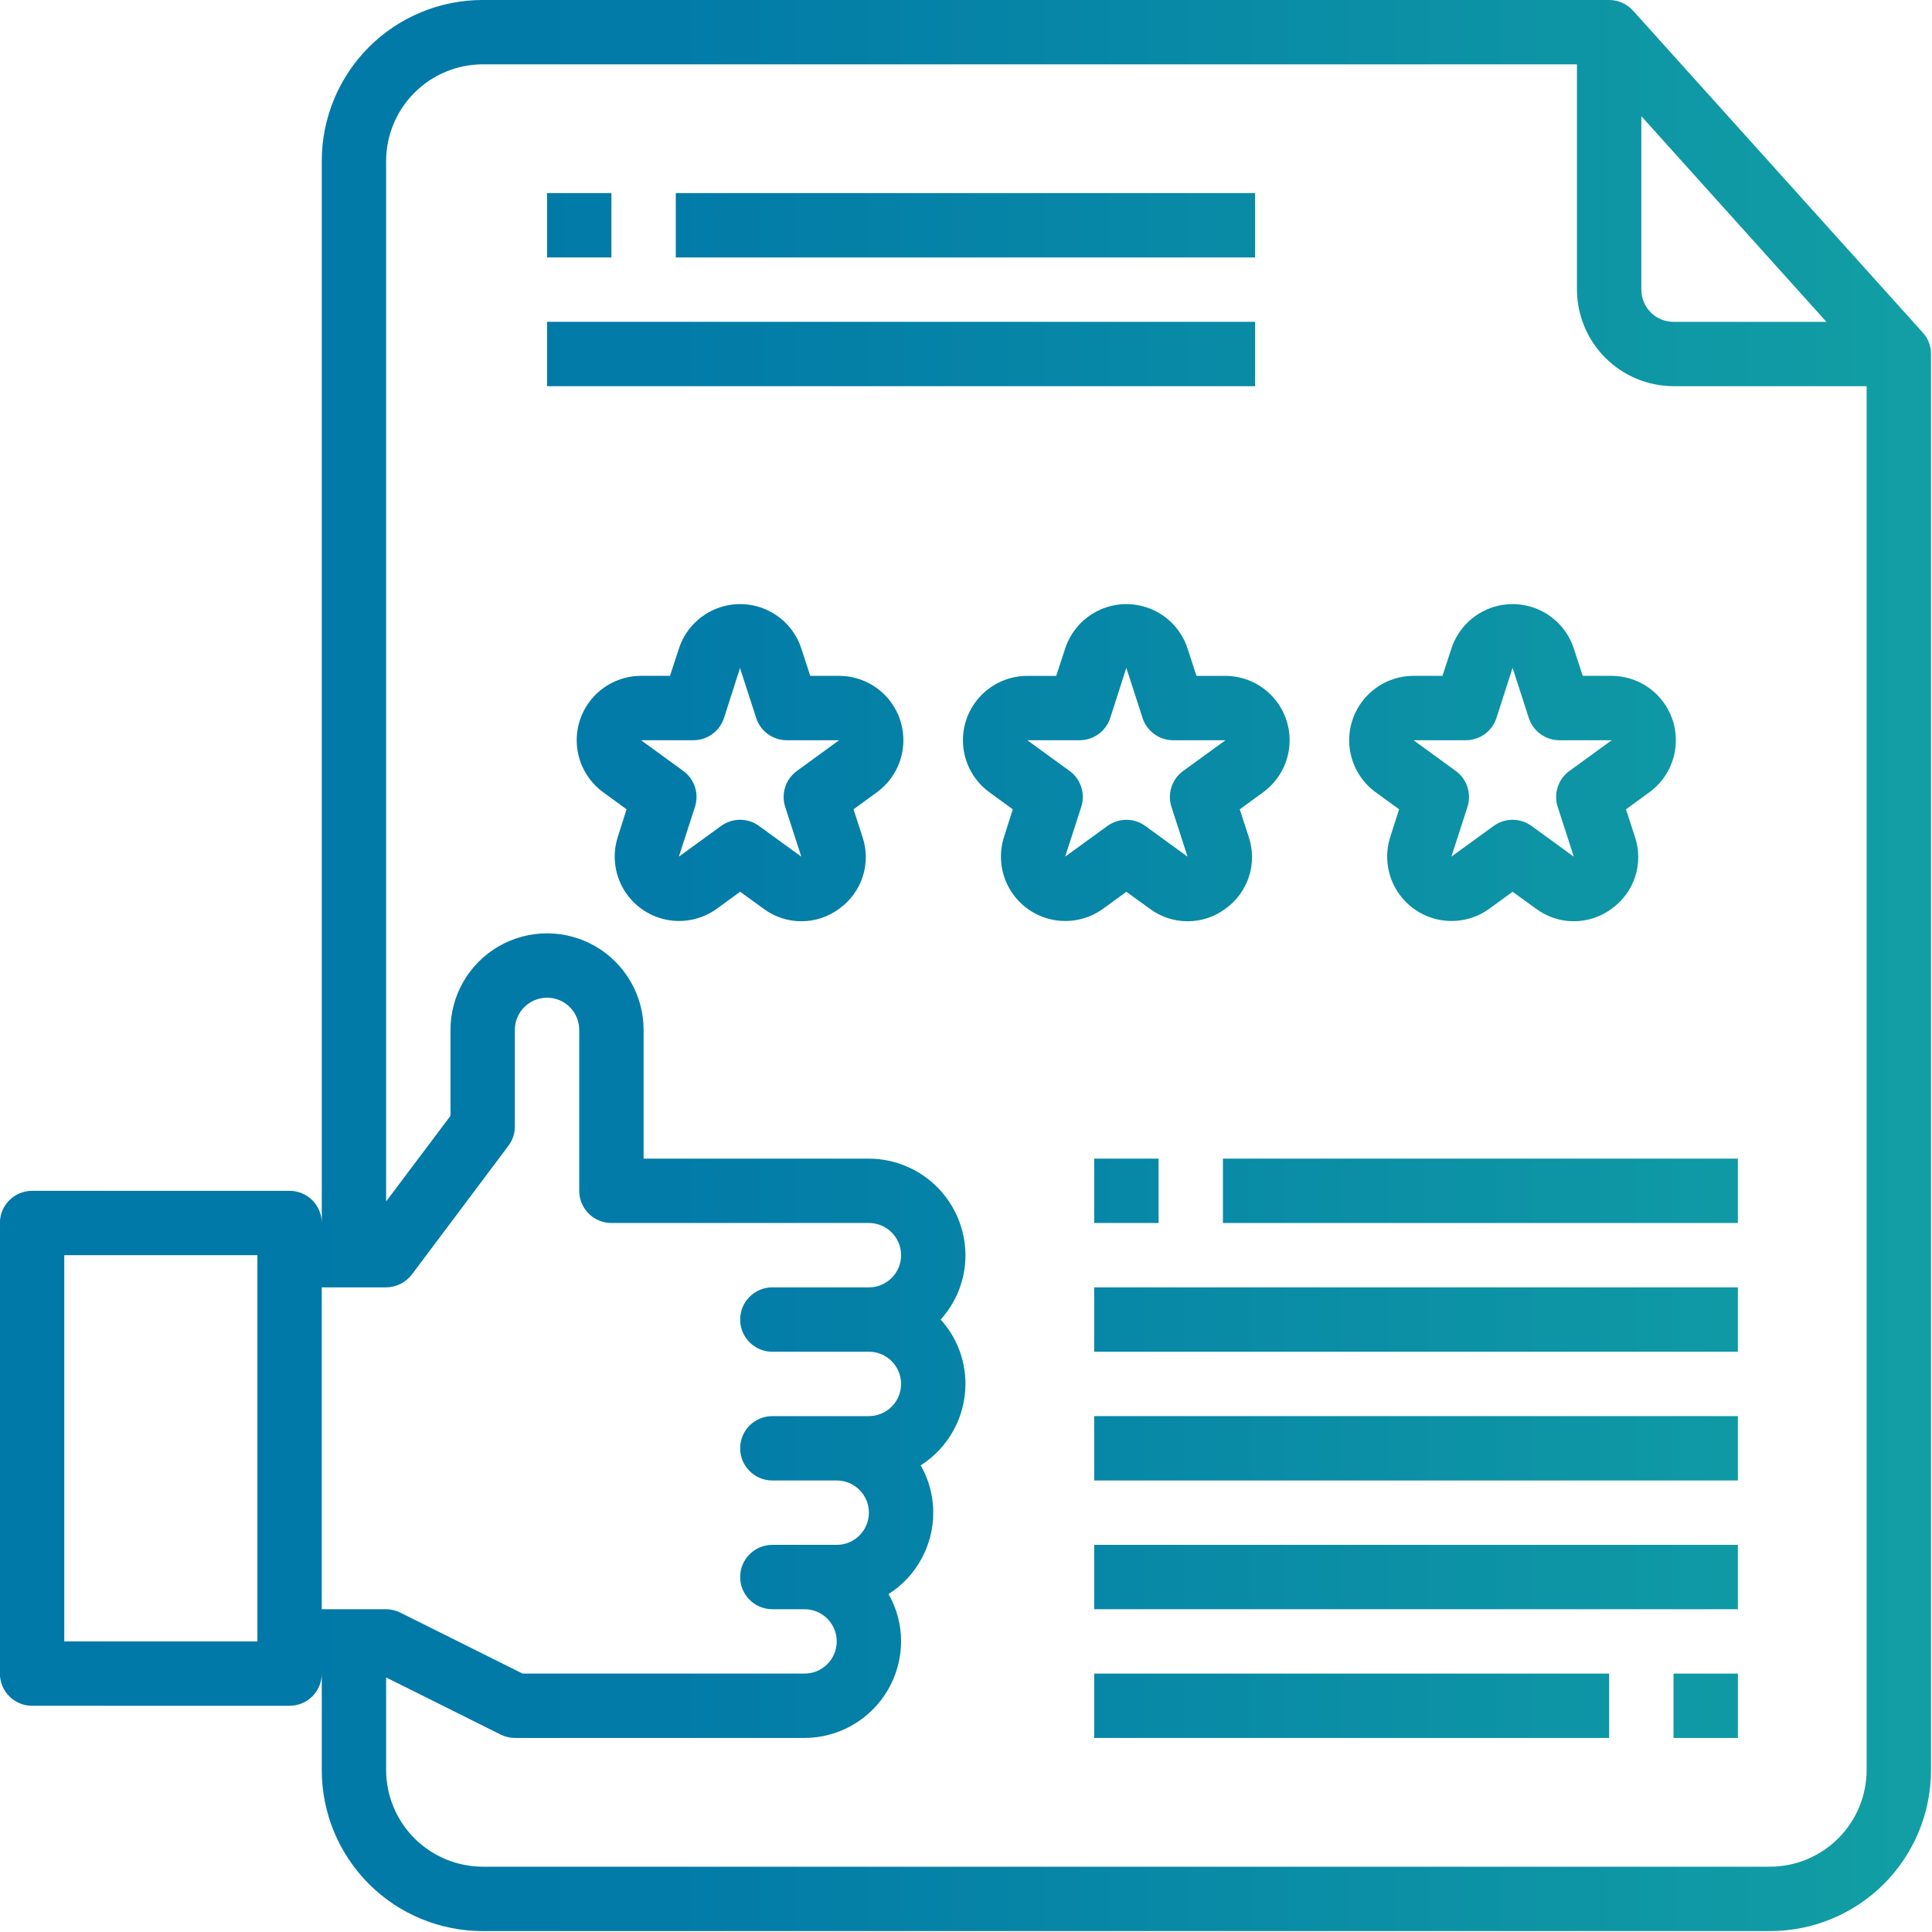 <?xml version="1.0" encoding="UTF-8" standalone="no"?>
<!DOCTYPE svg PUBLIC "-//W3C//DTD SVG 1.1//EN" "http://www.w3.org/Graphics/SVG/1.1/DTD/svg11.dtd">
<svg width="100%" height="100%" viewBox="0 0 645 645" version="1.1" xmlns="http://www.w3.org/2000/svg" xmlns:xlink="http://www.w3.org/1999/xlink" xml:space="preserve" xmlns:serif="http://www.serif.com/" style="fill-rule:evenodd;clip-rule:evenodd;stroke-linejoin:round;stroke-miterlimit:2;">
    <g transform="matrix(1,0,0,1,-17.635,-27.563)">
        <g transform="matrix(1.228,0,0,1.228,-89.848,6.063)">
            <path d="M610.23,107.89L531.48,20.39C529.824,18.558 527.472,17.507 525.003,17.503L218.753,17.503C207.151,17.503 196.023,22.113 187.815,30.315C179.612,38.522 175.003,49.651 175.003,61.253L175.003,350.003C175.003,347.683 174.082,345.456 172.441,343.816C170.8,342.175 168.574,341.253 166.253,341.253L96.253,341.253C91.421,341.253 87.503,345.171 87.503,350.003L87.503,472.503C87.503,474.824 88.425,477.05 90.066,478.691C91.707,480.331 93.933,481.253 96.253,481.253L166.253,481.253C168.574,481.253 170.8,480.331 172.441,478.691C174.082,477.05 175.003,474.824 175.003,472.503L175.003,498.753C175.003,510.355 179.613,521.483 187.815,529.691C196.022,537.894 207.151,542.503 218.753,542.503L568.753,542.503C580.355,542.503 591.483,537.894 599.691,529.691C607.895,521.484 612.503,510.355 612.503,498.753L612.503,113.753C612.523,111.581 611.71,109.484 610.23,107.89ZM157.5,463.75L105,463.75L105,358.75L157.5,358.75L157.5,463.75ZM533.75,49.09L584.062,105.004L542.5,105.004C537.668,105.004 533.75,101.086 533.75,96.254L533.75,49.09ZM175,455L175,367.5L192.5,367.5C195.25,367.48 197.836,366.188 199.5,364L225.75,329C226.895,327.492 227.512,325.645 227.5,323.75L227.5,297.5C227.5,292.668 231.418,288.75 236.25,288.75C241.082,288.75 245,292.668 245,297.5L245,341.25C245,343.57 245.922,345.797 247.563,347.438C249.203,349.078 251.43,350 253.75,350L323.75,350C328.582,350 332.5,353.918 332.5,358.75C332.5,363.582 328.582,367.5 323.75,367.5L297.5,367.5C292.668,367.5 288.75,371.418 288.75,376.25C288.75,381.082 292.668,385 297.5,385L323.75,385C328.582,385 332.5,388.918 332.5,393.75C332.5,398.582 328.582,402.5 323.75,402.5L297.5,402.5C292.668,402.5 288.75,406.418 288.75,411.25C288.75,416.082 292.668,420 297.5,420L315,420C319.832,420 323.75,423.918 323.75,428.75C323.75,433.582 319.832,437.5 315,437.5L297.5,437.5C292.668,437.5 288.75,441.418 288.75,446.25C288.75,451.082 292.668,455 297.5,455L306.25,455C311.082,455 315,458.918 315,463.75C315,468.582 311.082,472.5 306.25,472.5L229.602,472.5L196.438,455.961C195.219,455.34 193.872,455.008 192.5,455L175,455ZM595,498.75C594.98,505.707 592.207,512.371 587.289,517.289C582.371,522.207 575.707,524.98 568.75,525L218.75,525C211.793,524.98 205.129,522.207 200.211,517.289C195.293,512.371 192.52,505.707 192.5,498.75L192.5,473.551L223.562,489.039C224.781,489.66 226.129,489.992 227.5,490L306.25,490C313.207,489.98 319.871,487.207 324.789,482.289C329.707,477.371 332.48,470.707 332.5,463.75C332.511,459.238 331.335,454.801 329.085,450.887C336.66,446.071 341.245,437.723 341.249,428.75C341.261,424.238 340.085,419.801 337.835,415.887C345.41,411.071 349.995,402.723 349.999,393.75C350.015,387.281 347.613,381.039 343.261,376.25C347.613,371.461 350.015,365.219 349.999,358.75C349.98,351.793 347.206,345.129 342.288,340.211C337.37,335.293 330.706,332.52 323.749,332.5L262.499,332.5L262.499,297.5C262.499,288.121 257.496,279.457 249.374,274.766C241.253,270.079 231.245,270.079 223.124,274.766C215.003,279.458 209.999,288.121 209.999,297.5L209.999,320.863L192.499,344.136L192.499,61.246C192.519,54.289 195.292,47.625 200.21,42.707C205.128,37.789 211.792,35.016 218.749,34.996L516.249,34.996L516.249,96.246C516.269,103.203 519.042,109.867 523.96,114.785C528.878,119.703 535.542,122.477 542.499,122.496L594.999,122.496L595,498.75Z" style="fill:url(#_Linear1);fill-rule:nonzero;"/>
        </g>
        <g transform="matrix(1.228,0,0,1.228,-89.848,6.063)">
            <path d="M393.75,259.95L400.109,264.559C403.086,266.774 406.691,267.97 410.398,267.97C414.102,267.97 417.711,266.774 420.683,264.559C423.695,262.411 425.937,259.349 427.078,255.829C428.215,252.305 428.187,248.512 427,245.005L424.578,237.532L430.929,232.903C434.933,229.989 437.515,225.517 438.035,220.591C438.555,215.665 436.961,210.751 433.656,207.068C430.347,203.381 425.633,201.271 420.683,201.256L412.808,201.256L410.374,193.783C408.831,189.084 405.371,185.26 400.851,183.252C396.328,181.248 391.171,181.248 386.648,183.252C382.129,185.26 378.668,189.084 377.125,193.783L374.675,201.256L366.8,201.256C361.843,201.26 357.121,203.365 353.808,207.053C350.492,210.736 348.894,215.65 349.414,220.58C349.93,225.509 352.512,229.986 356.519,232.904L362.871,237.533L360.5,245.005C358.973,249.72 359.52,254.861 361.996,259.153C364.477,263.442 368.66,266.481 373.508,267.513C378.356,268.544 383.41,267.47 387.422,264.56L393.75,259.95ZM378.324,227.11L366.816,218.754L381.035,218.754C384.828,218.754 388.187,216.313 389.359,212.708L393.734,199.083L393.777,199.188L398.152,212.708C399.324,216.314 402.683,218.755 406.472,218.755L420.691,218.755L409.183,227.11C406.121,229.337 404.84,233.282 406.008,236.884L410.383,250.411L398.887,242.055C395.82,239.825 391.664,239.825 388.598,242.055L377.102,250.403L381.477,236.883L381.473,236.883C382.649,233.289 381.375,229.344 378.324,227.11L378.324,227.11Z" style="fill:url(#_Linear2);fill-rule:nonzero;"/>
        </g>
        <g transform="matrix(1.228,0,0,1.228,-89.848,6.063)">
            <path d="M461.54,232.9L467.892,237.529L465.505,245.002C463.978,249.716 464.524,254.857 467.001,259.15C469.482,263.439 473.665,266.478 478.513,267.509C483.361,268.54 488.415,267.466 492.427,264.556L498.755,259.947L505.115,264.556C508.091,266.771 511.697,267.966 515.404,267.966C519.107,267.966 522.716,266.771 525.689,264.556C528.7,262.408 530.942,259.345 532.083,255.825C533.22,252.302 533.192,248.509 532.005,245.001L529.583,237.529L535.935,232.9C539.938,229.986 542.52,225.513 543.04,220.588C543.56,215.662 541.966,210.748 538.661,207.065C535.353,203.377 530.638,201.268 525.688,201.252L517.813,201.252L515.38,193.78C513.837,189.08 510.376,185.256 505.856,183.249C501.333,181.245 496.176,181.245 491.653,183.249C487.134,185.256 483.673,189.081 482.13,193.78L479.681,201.252L471.806,201.252C466.849,201.256 462.126,203.362 458.814,207.049C455.497,210.733 453.899,215.647 454.419,220.576C454.935,225.506 457.517,229.982 461.525,232.9L461.54,232.9ZM486.04,218.752C489.833,218.752 493.192,216.311 494.364,212.705L498.739,199.08L498.782,199.186L503.157,212.706C504.329,216.311 507.688,218.752 511.477,218.752L525.696,218.752L514.188,227.108C511.126,229.335 509.845,233.28 511.013,236.881L515.388,250.408L503.892,242.053C500.825,239.822 496.669,239.822 493.603,242.053L482.107,250.401L486.482,236.881L486.478,236.881C487.646,233.279 486.364,229.334 483.302,227.107L471.822,218.752L486.04,218.752Z" style="fill:url(#_Linear3);fill-rule:nonzero;"/>
        </g>
        <g transform="matrix(1.228,0,0,1.228,-89.848,6.063)">
            <path d="M315.68,201.25L307.805,201.25L305.371,193.777C303.828,189.078 300.368,185.254 295.848,183.246C291.325,181.242 286.168,181.242 281.645,183.246C277.126,185.254 273.665,189.078 272.122,193.777L269.672,201.25L261.797,201.25C256.84,201.254 252.118,203.359 248.805,207.047C245.489,210.731 243.891,215.645 244.411,220.574C244.927,225.504 247.509,229.98 251.516,232.898L257.868,237.527L255.497,244.999C253.97,249.714 254.516,254.855 256.993,259.147C259.474,263.437 263.657,266.476 268.505,267.507C273.353,268.538 278.407,267.464 282.419,264.554L288.747,259.944L295.107,264.554C298.083,266.769 301.689,267.964 305.396,267.964C309.099,267.964 312.708,266.769 315.681,264.554C318.692,262.405 320.934,259.343 322.075,255.823C323.212,252.3 323.184,248.507 321.997,244.999L319.575,237.527L325.927,232.898C329.93,229.984 332.512,225.511 333.032,220.586C333.552,215.66 331.958,210.746 328.653,207.063C325.345,203.375 320.63,201.266 315.68,201.25L315.68,201.25ZM304.172,227.105C301.11,229.332 299.828,233.277 300.996,236.878L305.371,250.405L293.875,242.05C290.805,239.819 286.653,239.819 283.582,242.05L272.086,250.398L276.461,236.878C277.629,233.276 276.348,229.331 273.285,227.104L261.812,218.749L276.031,218.749C279.824,218.749 283.184,216.307 284.356,212.702L288.731,199.077L288.731,199.182L293.106,212.702C294.274,216.308 297.633,218.749 301.426,218.749L315.645,218.749L304.172,227.105Z" style="fill:url(#_Linear4);fill-rule:nonzero;"/>
        </g>
        <g transform="matrix(1.228,0,0,1.228,-89.848,6.063)">
            <rect x="236.25" y="70" width="17.5" height="17.5" style="fill:url(#_Linear5);fill-rule:nonzero;"/>
        </g>
        <g transform="matrix(1.228,0,0,1.228,-89.848,6.063)">
            <rect x="271.25" y="70" width="157.5" height="17.5" style="fill:url(#_Linear6);fill-rule:nonzero;"/>
        </g>
        <g transform="matrix(1.228,0,0,1.228,-89.848,6.063)">
            <rect x="236.25" y="105" width="192.5" height="17.5" style="fill:url(#_Linear7);fill-rule:nonzero;"/>
        </g>
        <g transform="matrix(1.228,0,0,1.228,-89.848,6.063)">
            <rect x="542.5" y="472.5" width="17.5" height="17.5" style="fill:url(#_Linear8);fill-rule:nonzero;"/>
        </g>
        <g transform="matrix(1.228,0,0,1.228,-89.848,6.063)">
            <rect x="385" y="472.5" width="140" height="17.5" style="fill:url(#_Linear9);fill-rule:nonzero;"/>
        </g>
        <g transform="matrix(1.228,0,0,1.228,-89.848,6.063)">
            <rect x="385" y="437.5" width="175" height="17.5" style="fill:url(#_Linear10);fill-rule:nonzero;"/>
        </g>
        <g transform="matrix(1.228,0,0,1.228,-89.848,6.063)">
            <rect x="385" y="402.5" width="175" height="17.5" style="fill:url(#_Linear11);fill-rule:nonzero;"/>
        </g>
        <g transform="matrix(1.228,0,0,1.228,-89.848,6.063)">
            <rect x="385" y="367.5" width="175" height="17.5" style="fill:url(#_Linear12);fill-rule:nonzero;"/>
        </g>
        <g transform="matrix(1.228,0,0,1.228,-89.848,6.063)">
            <rect x="385" y="332.5" width="17.5" height="17.5" style="fill:url(#_Linear13);fill-rule:nonzero;"/>
        </g>
        <g transform="matrix(1.228,0,0,1.228,-89.848,6.063)">
            <rect x="420" y="332.5" width="140" height="17.5" style="fill:url(#_Linear14);fill-rule:nonzero;"/>
        </g>
    </g>
    <defs>
        <linearGradient id="_Linear1" x1="0" y1="0" x2="1" y2="0" gradientUnits="userSpaceOnUse" gradientTransform="matrix(525,0,0,525,87.503,280.003)"><stop offset="0" style="stop-color:rgb(0,120,168);stop-opacity:1"/><stop offset="0.35" style="stop-color:rgb(2,123,168);stop-opacity:1"/><stop offset="1" style="stop-color:rgb(18,159,164);stop-opacity:1"/></linearGradient>
        <linearGradient id="_Linear2" x1="0" y1="0" x2="1" y2="0" gradientUnits="userSpaceOnUse" gradientTransform="matrix(525,0,0,525,87.503,280.003)"><stop offset="0" style="stop-color:rgb(0,120,168);stop-opacity:1"/><stop offset="0.35" style="stop-color:rgb(2,123,168);stop-opacity:1"/><stop offset="1" style="stop-color:rgb(18,159,164);stop-opacity:1"/></linearGradient>
        <linearGradient id="_Linear3" x1="0" y1="0" x2="1" y2="0" gradientUnits="userSpaceOnUse" gradientTransform="matrix(525,0,0,525,87.503,280.003)"><stop offset="0" style="stop-color:rgb(0,120,168);stop-opacity:1"/><stop offset="0.35" style="stop-color:rgb(2,123,168);stop-opacity:1"/><stop offset="1" style="stop-color:rgb(18,159,164);stop-opacity:1"/></linearGradient>
        <linearGradient id="_Linear4" x1="0" y1="0" x2="1" y2="0" gradientUnits="userSpaceOnUse" gradientTransform="matrix(525,0,0,525,87.503,280.003)"><stop offset="0" style="stop-color:rgb(0,120,168);stop-opacity:1"/><stop offset="0.35" style="stop-color:rgb(2,123,168);stop-opacity:1"/><stop offset="1" style="stop-color:rgb(18,159,164);stop-opacity:1"/></linearGradient>
        <linearGradient id="_Linear5" x1="0" y1="0" x2="1" y2="0" gradientUnits="userSpaceOnUse" gradientTransform="matrix(525,0,0,525,87.503,280.003)"><stop offset="0" style="stop-color:rgb(0,120,168);stop-opacity:1"/><stop offset="0.35" style="stop-color:rgb(2,123,168);stop-opacity:1"/><stop offset="1" style="stop-color:rgb(18,159,164);stop-opacity:1"/></linearGradient>
        <linearGradient id="_Linear6" x1="0" y1="0" x2="1" y2="0" gradientUnits="userSpaceOnUse" gradientTransform="matrix(525,0,0,525,87.503,280.003)"><stop offset="0" style="stop-color:rgb(0,120,168);stop-opacity:1"/><stop offset="0.35" style="stop-color:rgb(2,123,168);stop-opacity:1"/><stop offset="1" style="stop-color:rgb(18,159,164);stop-opacity:1"/></linearGradient>
        <linearGradient id="_Linear7" x1="0" y1="0" x2="1" y2="0" gradientUnits="userSpaceOnUse" gradientTransform="matrix(525,0,0,525,87.503,280.003)"><stop offset="0" style="stop-color:rgb(0,120,168);stop-opacity:1"/><stop offset="0.35" style="stop-color:rgb(2,123,168);stop-opacity:1"/><stop offset="1" style="stop-color:rgb(18,159,164);stop-opacity:1"/></linearGradient>
        <linearGradient id="_Linear8" x1="0" y1="0" x2="1" y2="0" gradientUnits="userSpaceOnUse" gradientTransform="matrix(525,0,0,525,87.503,280.003)"><stop offset="0" style="stop-color:rgb(0,120,168);stop-opacity:1"/><stop offset="0.35" style="stop-color:rgb(2,123,168);stop-opacity:1"/><stop offset="1" style="stop-color:rgb(18,159,164);stop-opacity:1"/></linearGradient>
        <linearGradient id="_Linear9" x1="0" y1="0" x2="1" y2="0" gradientUnits="userSpaceOnUse" gradientTransform="matrix(525,0,0,525,87.503,280.003)"><stop offset="0" style="stop-color:rgb(0,120,168);stop-opacity:1"/><stop offset="0.35" style="stop-color:rgb(2,123,168);stop-opacity:1"/><stop offset="1" style="stop-color:rgb(18,159,164);stop-opacity:1"/></linearGradient>
        <linearGradient id="_Linear10" x1="0" y1="0" x2="1" y2="0" gradientUnits="userSpaceOnUse" gradientTransform="matrix(525,0,0,525,87.503,280.003)"><stop offset="0" style="stop-color:rgb(0,120,168);stop-opacity:1"/><stop offset="0.35" style="stop-color:rgb(2,123,168);stop-opacity:1"/><stop offset="1" style="stop-color:rgb(18,159,164);stop-opacity:1"/></linearGradient>
        <linearGradient id="_Linear11" x1="0" y1="0" x2="1" y2="0" gradientUnits="userSpaceOnUse" gradientTransform="matrix(525,0,0,525,87.503,280.003)"><stop offset="0" style="stop-color:rgb(0,120,168);stop-opacity:1"/><stop offset="0.35" style="stop-color:rgb(2,123,168);stop-opacity:1"/><stop offset="1" style="stop-color:rgb(18,159,164);stop-opacity:1"/></linearGradient>
        <linearGradient id="_Linear12" x1="0" y1="0" x2="1" y2="0" gradientUnits="userSpaceOnUse" gradientTransform="matrix(525,0,0,525,87.503,280.003)"><stop offset="0" style="stop-color:rgb(0,120,168);stop-opacity:1"/><stop offset="0.35" style="stop-color:rgb(2,123,168);stop-opacity:1"/><stop offset="1" style="stop-color:rgb(18,159,164);stop-opacity:1"/></linearGradient>
        <linearGradient id="_Linear13" x1="0" y1="0" x2="1" y2="0" gradientUnits="userSpaceOnUse" gradientTransform="matrix(525,0,0,525,87.503,280.003)"><stop offset="0" style="stop-color:rgb(0,120,168);stop-opacity:1"/><stop offset="0.35" style="stop-color:rgb(2,123,168);stop-opacity:1"/><stop offset="1" style="stop-color:rgb(18,159,164);stop-opacity:1"/></linearGradient>
        <linearGradient id="_Linear14" x1="0" y1="0" x2="1" y2="0" gradientUnits="userSpaceOnUse" gradientTransform="matrix(525,0,0,525,87.503,280.003)"><stop offset="0" style="stop-color:rgb(0,120,168);stop-opacity:1"/><stop offset="0.35" style="stop-color:rgb(2,123,168);stop-opacity:1"/><stop offset="1" style="stop-color:rgb(18,159,164);stop-opacity:1"/></linearGradient>
    </defs>
</svg>
